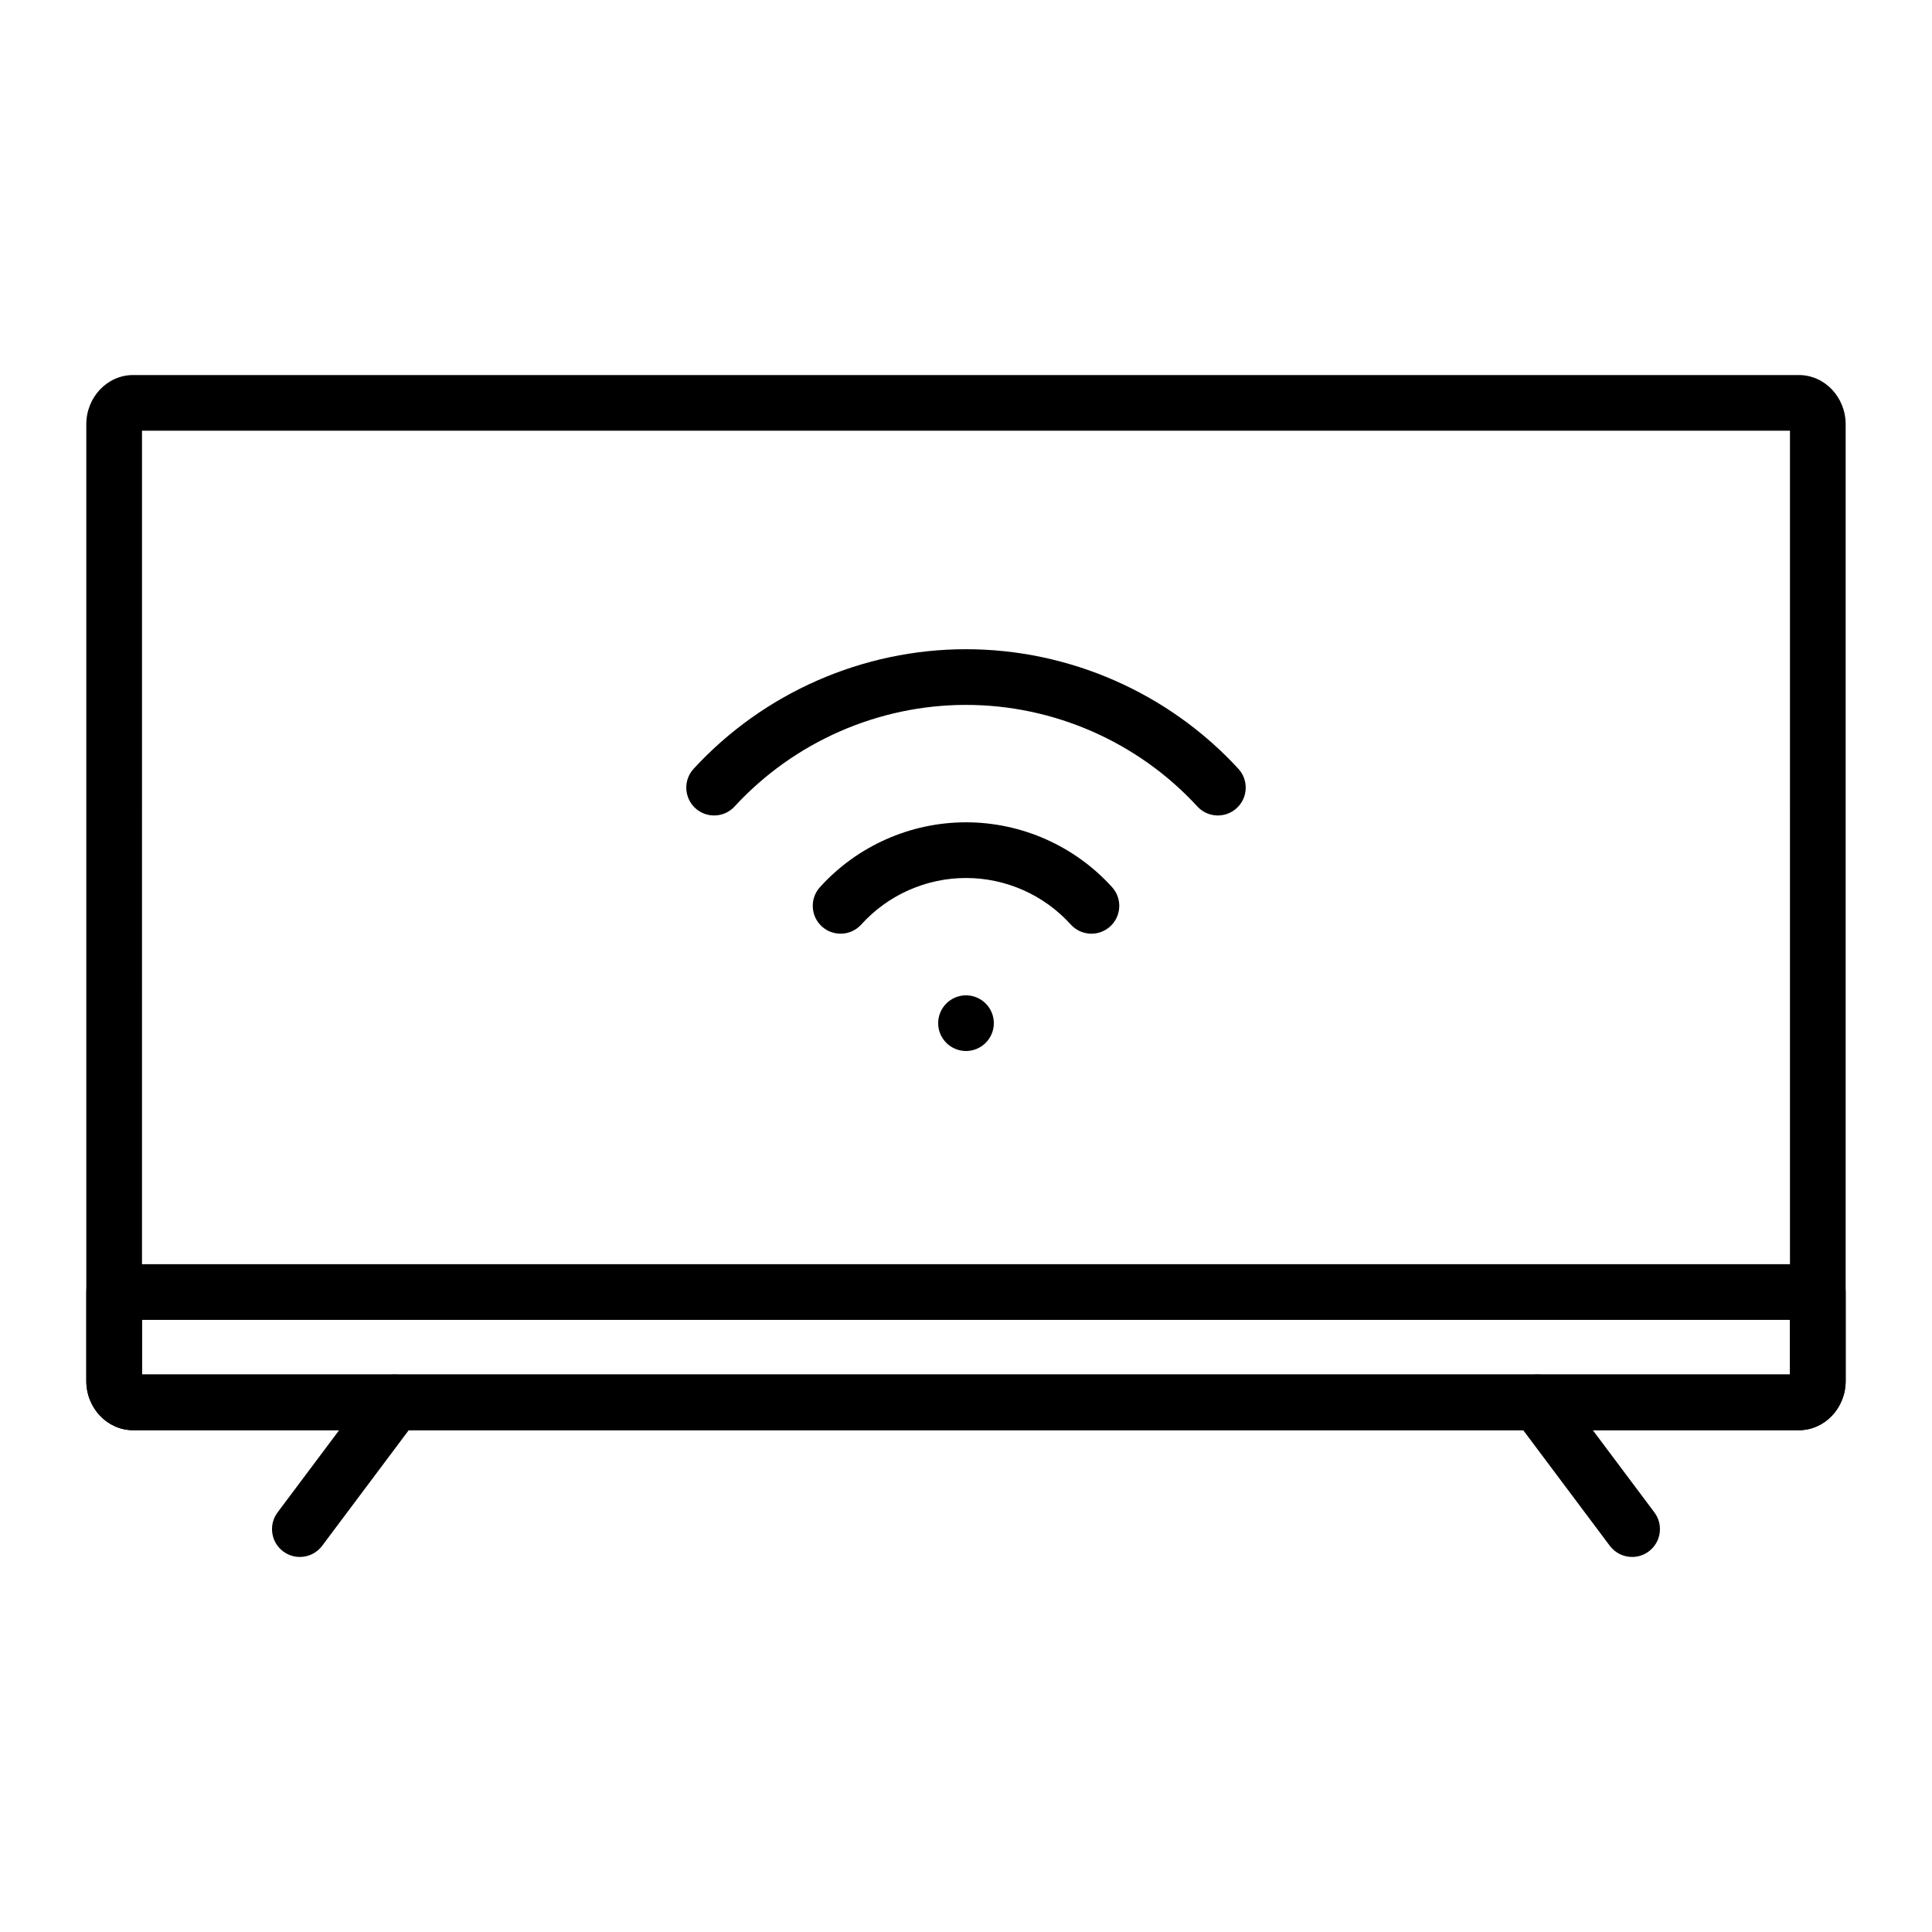 <?xml version="1.0" encoding="UTF-8"?>
<!-- Uploaded to: SVG Repo, www.svgrepo.com, Generator: SVG Repo Mixer Tools -->
<svg fill="#000000" width="800px" height="800px" version="1.1" viewBox="144 144 512 512" xmlns="http://www.w3.org/2000/svg">
 <g>
  <path d="m620.71 523.02h-441.43c-6.844 0-12.41-5.856-12.41-13.055v-253.52c0-7.199 5.566-13.055 12.41-13.055h441.43c6.844 0 12.41 5.856 12.41 13.055v253.52c0 7.203-5.566 13.059-12.406 13.059zm-439.08-14.762h436.73l0.004-250.11h-436.73z"/>
  <path d="m620.71 523.02h-441.43c-6.844 0-12.41-5.856-12.41-13.055v-23.562c0-4.078 3.305-7.379 7.379-7.379h451.49c4.078 0 7.379 3.305 7.379 7.379v23.562c0 7.199-5.566 13.055-12.406 13.055zm-439.08-14.762h436.73v-14.48l-436.73 0.004z"/>
  <path d="m223.46 556.61c-1.539 0-3.09-0.48-4.418-1.473-3.262-2.441-3.926-7.07-1.484-10.332l25.152-33.582c2.441-3.262 7.066-3.926 10.332-1.484 3.262 2.441 3.926 7.07 1.484 10.332l-25.152 33.582c-1.449 1.938-3.668 2.957-5.914 2.957z"/>
  <path d="m576.53 556.61c-2.246 0-4.461-1.02-5.914-2.957l-25.152-33.582c-2.441-3.262-1.781-7.887 1.484-10.332 3.262-2.441 7.887-1.777 10.332 1.484l25.152 33.582c2.441 3.262 1.781 7.887-1.484 10.332-1.324 0.992-2.875 1.473-4.418 1.473z"/>
  <path d="m333.25 360.11c-1.785 0-3.574-0.645-4.992-1.949-3-2.758-3.195-7.426-0.438-10.426 18.52-20.137 44.832-31.688 72.18-31.688 27.352 0 53.66 11.551 72.18 31.688 2.758 3 2.562 7.668-0.438 10.426-3 2.758-7.668 2.562-10.43-0.438-15.73-17.105-38.082-26.918-61.316-26.918-23.234 0-45.582 9.812-61.316 26.918-1.449 1.582-3.434 2.387-5.43 2.387z"/>
  <path d="m433.24 391.44c-2.016 0-4.023-0.82-5.477-2.434-7.078-7.836-17.195-12.328-27.758-12.328s-20.684 4.492-27.762 12.328c-2.734 3.023-7.398 3.262-10.422 0.531-3.023-2.734-3.262-7.398-0.531-10.422 9.871-10.926 23.984-17.195 38.715-17.195 14.73 0 28.84 6.269 38.711 17.195 2.731 3.023 2.496 7.691-0.531 10.422-1.414 1.273-3.184 1.902-4.945 1.902z"/>
  <path d="m400 422.53c-1.938 0-3.848-0.789-5.215-2.164-1.379-1.367-2.164-3.266-2.164-5.215 0-1.938 0.789-3.848 2.164-5.215 1.367-1.375 3.277-2.164 5.215-2.164 1.949 0 3.848 0.789 5.215 2.164 1.379 1.367 2.164 3.277 2.164 5.215 0 1.949-0.789 3.848-2.164 5.215-1.367 1.379-3.269 2.164-5.215 2.164z"/>
 </g>
</svg>